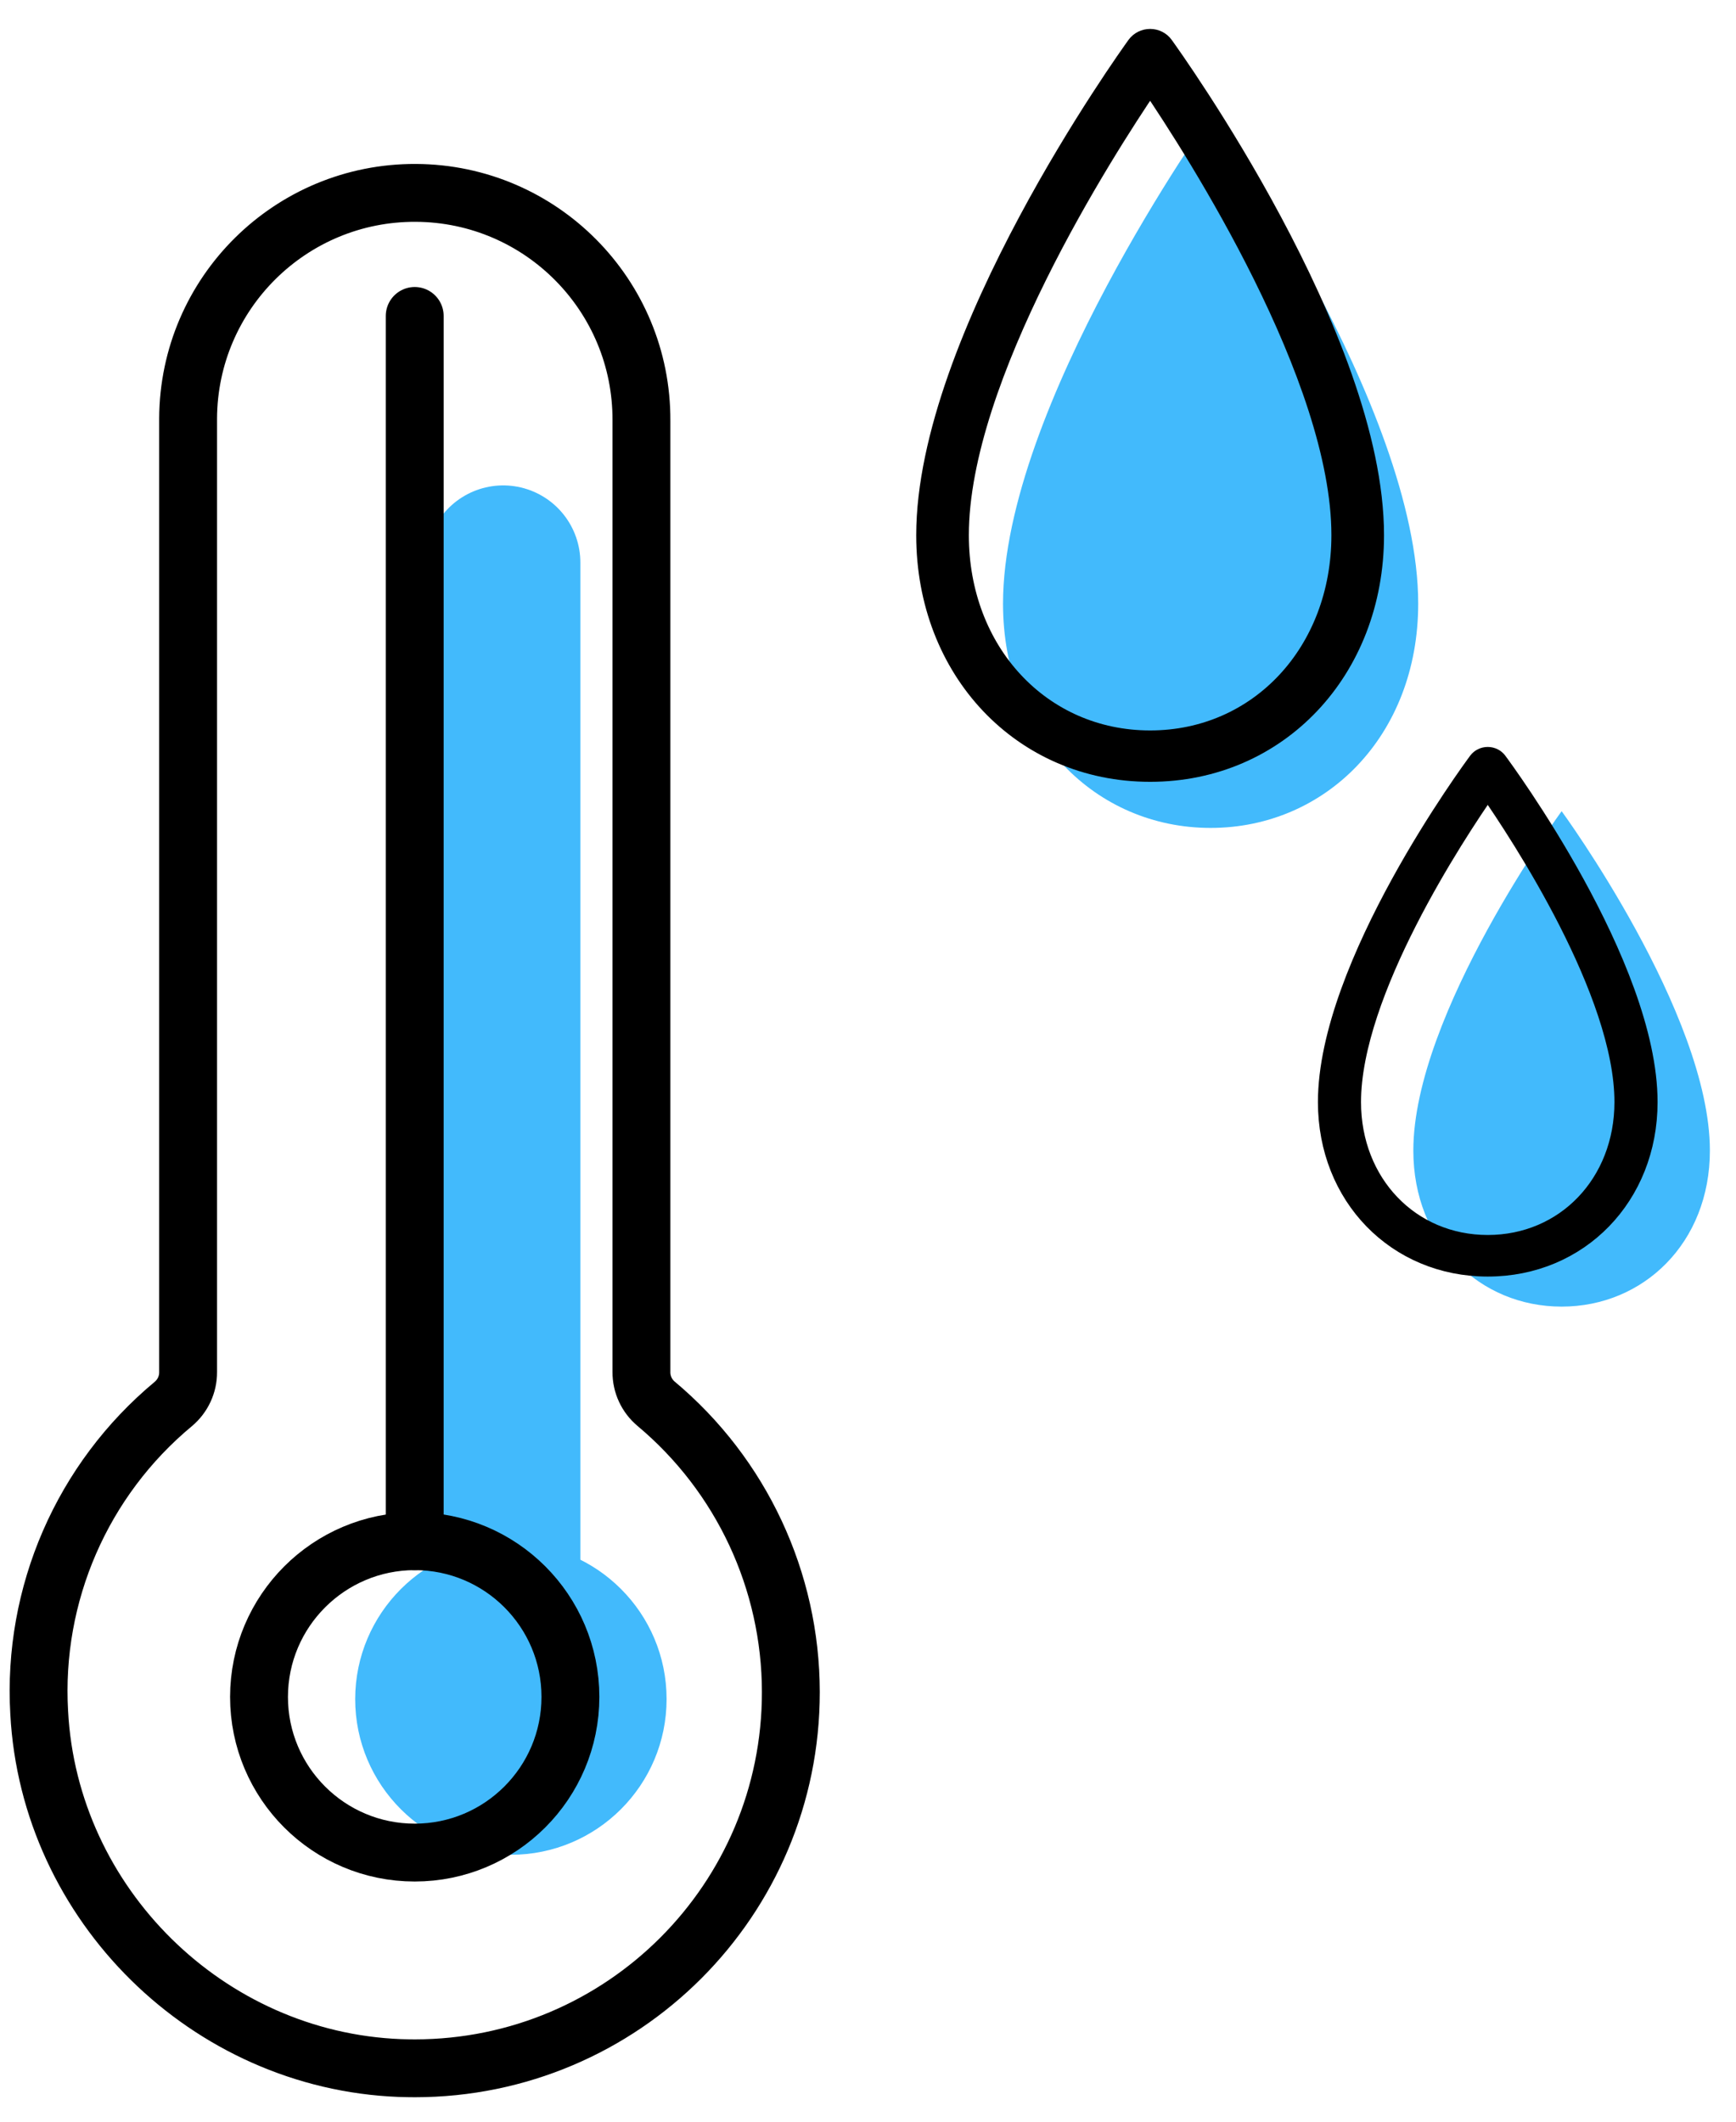 <svg width="45" height="55" viewBox="0 0 45 55" fill="none" xmlns="http://www.w3.org/2000/svg">
<path d="M40.48 33.871C38.357 33.871 36.636 32.216 36.636 29.826C36.636 26.279 40.48 21.028 40.48 21.028C40.48 21.028 44.323 26.279 44.323 29.826C44.323 32.216 42.603 33.871 40.48 33.871Z" fill="#42BAFC"/>
<path d="M31.381 21.462C28.409 21.462 26 19.083 26 15.648C26 10.55 31.381 3 31.381 3C31.381 3 36.762 10.55 36.762 15.648C36.762 19.083 34.353 21.462 31.381 21.462Z" fill="#42BAFC"/>
<path d="M13.044 45.286L13.044 14.583" stroke="#42BAFC" stroke-width="4" stroke-miterlimit="10" stroke-linecap="round"/>
<path d="M13.243 40.009C15.472 40.009 17.279 41.816 17.279 44.045C17.279 46.274 15.472 48.081 13.243 48.081C11.014 48.081 9.207 46.274 9.207 44.045C9.21 41.818 11.015 40.012 13.243 40.009Z" fill="#42BAFC"/>
<path d="M10.75 39.953V8.19" stroke="black" stroke-width="1.5" stroke-miterlimit="10" stroke-linecap="round"/>
<path d="M1.016 44.393C1.278 49.368 5.384 53.415 10.363 53.609C10.495 53.613 10.625 53.616 10.756 53.616C16.139 53.613 20.503 49.248 20.5 43.863C20.498 40.979 19.22 38.242 17.009 36.391C16.766 36.188 16.625 35.886 16.627 35.568V10.905C16.643 7.659 14.026 5.016 10.781 5C7.535 4.984 4.892 7.601 4.876 10.846C4.876 10.865 4.876 10.886 4.876 10.905V35.571C4.878 35.888 4.737 36.189 4.495 36.393C2.13 38.357 0.84 41.325 1.016 44.393Z" stroke="black" stroke-width="1.5" stroke-miterlimit="10"/>
<path d="M10.75 39.952C12.979 39.952 14.786 41.759 14.786 43.988C14.786 46.217 12.979 48.024 10.75 48.024C8.521 48.024 6.714 46.217 6.714 43.988C6.717 41.761 8.523 39.955 10.75 39.952Z" stroke="black" stroke-width="1.5" stroke-miterlimit="10"/>
<path d="M38.565 32.842C36.197 32.842 34.413 31.005 34.413 28.57C34.412 25.026 38.152 19.952 38.311 19.737C38.369 19.66 38.463 19.613 38.565 19.613C38.666 19.613 38.761 19.66 38.818 19.737C38.977 19.951 42.717 25.025 42.717 28.569C42.717 31.005 40.931 32.842 38.565 32.842ZM38.565 20.423C37.716 21.642 35.03 25.724 35.03 28.569C35.03 30.675 36.55 32.264 38.565 32.264C40.579 32.264 42.099 30.675 42.099 28.569C42.099 25.724 39.413 21.642 38.565 20.423Z" fill="black" stroke="black" stroke-width="0.5"/>
<path d="M29.813 20.017C26.498 20.017 24 17.376 24 13.875C23.999 8.781 29.235 1.487 29.457 1.178C29.539 1.066 29.671 1 29.813 1C29.955 1 30.087 1.066 30.168 1.178C30.39 1.485 35.626 8.78 35.626 13.874C35.626 17.376 33.127 20.017 29.813 20.017ZM29.813 2.164C28.625 3.916 24.864 9.784 24.864 13.874C24.864 16.901 26.992 19.185 29.813 19.185C32.634 19.185 34.762 16.901 34.762 13.874C34.762 9.784 31.001 3.916 29.813 2.164Z" fill="black" stroke="black" stroke-width="0.5"/>
</svg>
